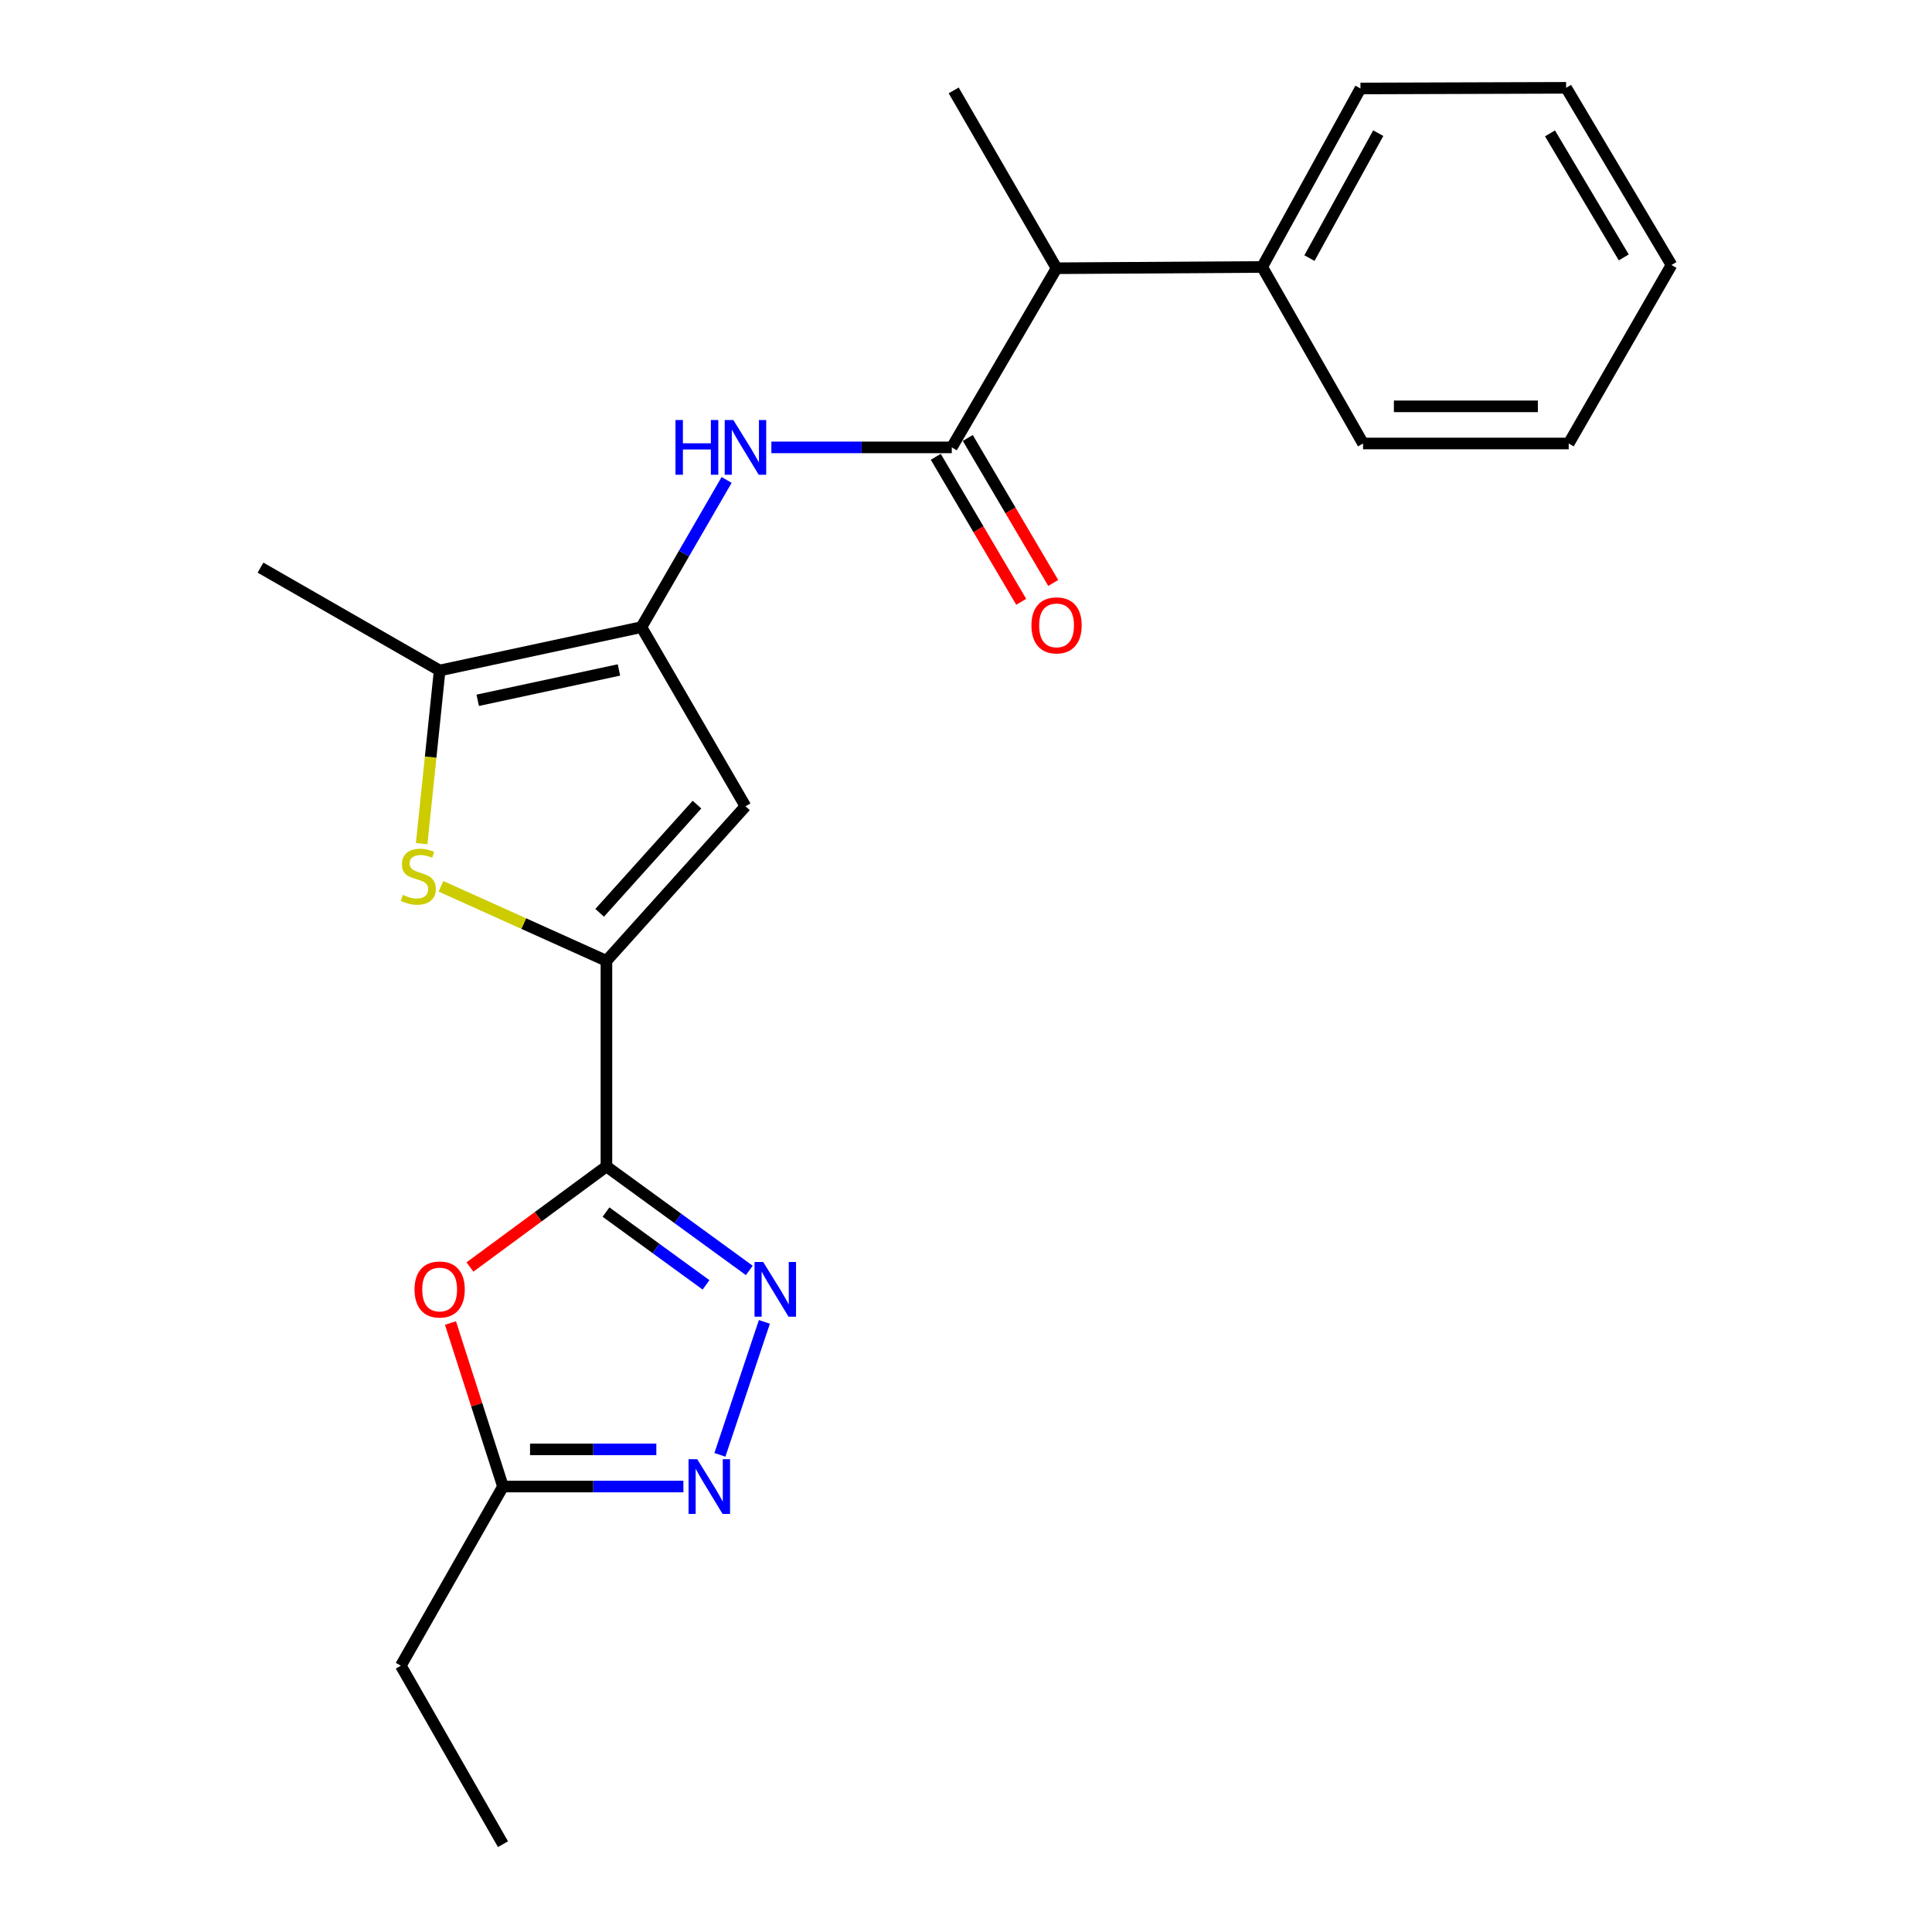 <?xml version='1.0' encoding='iso-8859-1'?>
<svg version='1.1' baseProfile='full'
              xmlns='http://www.w3.org/2000/svg'
                      xmlns:rdkit='http://www.rdkit.org/xml'
                      xmlns:xlink='http://www.w3.org/1999/xlink'
                  xml:space='preserve'
width='1000px' height='1000px' viewBox='0 0 1000 1000'>
<!-- END OF HEADER -->
<rect style='opacity:1.0;fill:#FFFFFF;stroke:none' width='1000' height='1000' x='0' y='0'> </rect>
<path class='bond-0' d='M 313.888,603.748 L 313.888,497.33' style='fill:none;fill-rule:evenodd;stroke:#000000;stroke-width:6px;stroke-linecap:butt;stroke-linejoin:miter;stroke-opacity:1' />
<path class='bond-2' d='M 313.888,603.748 L 350.864,630.66' style='fill:none;fill-rule:evenodd;stroke:#000000;stroke-width:6px;stroke-linecap:butt;stroke-linejoin:miter;stroke-opacity:1' />
<path class='bond-2' d='M 350.864,630.66 L 387.841,657.572' style='fill:none;fill-rule:evenodd;stroke:#0000FF;stroke-width:6px;stroke-linecap:butt;stroke-linejoin:miter;stroke-opacity:1' />
<path class='bond-2' d='M 313.667,627.367 L 339.55,646.205' style='fill:none;fill-rule:evenodd;stroke:#000000;stroke-width:6px;stroke-linecap:butt;stroke-linejoin:miter;stroke-opacity:1' />
<path class='bond-2' d='M 339.55,646.205 L 365.434,665.044' style='fill:none;fill-rule:evenodd;stroke:#0000FF;stroke-width:6px;stroke-linecap:butt;stroke-linejoin:miter;stroke-opacity:1' />
<path class='bond-5' d='M 313.888,603.748 L 278.565,629.775' style='fill:none;fill-rule:evenodd;stroke:#000000;stroke-width:6px;stroke-linecap:butt;stroke-linejoin:miter;stroke-opacity:1' />
<path class='bond-5' d='M 278.565,629.775 L 243.242,655.802' style='fill:none;fill-rule:evenodd;stroke:#FF0000;stroke-width:6px;stroke-linecap:butt;stroke-linejoin:miter;stroke-opacity:1' />
<path class='bond-3' d='M 313.888,497.33 L 271.072,478.042' style='fill:none;fill-rule:evenodd;stroke:#000000;stroke-width:6px;stroke-linecap:butt;stroke-linejoin:miter;stroke-opacity:1' />
<path class='bond-3' d='M 271.072,478.042 L 228.256,458.754' style='fill:none;fill-rule:evenodd;stroke:#CCCC00;stroke-width:6px;stroke-linecap:butt;stroke-linejoin:miter;stroke-opacity:1' />
<path class='bond-4' d='M 313.888,497.33 L 385.848,417.326' style='fill:none;fill-rule:evenodd;stroke:#000000;stroke-width:6px;stroke-linecap:butt;stroke-linejoin:miter;stroke-opacity:1' />
<path class='bond-4' d='M 310.387,472.472 L 360.76,416.469' style='fill:none;fill-rule:evenodd;stroke:#000000;stroke-width:6px;stroke-linecap:butt;stroke-linejoin:miter;stroke-opacity:1' />
<path class='bond-1' d='M 331.993,324.601 L 385.848,417.326' style='fill:none;fill-rule:evenodd;stroke:#000000;stroke-width:6px;stroke-linecap:butt;stroke-linejoin:miter;stroke-opacity:1' />
<path class='bond-9' d='M 331.993,324.601 L 354.044,286.508' style='fill:none;fill-rule:evenodd;stroke:#000000;stroke-width:6px;stroke-linecap:butt;stroke-linejoin:miter;stroke-opacity:1' />
<path class='bond-9' d='M 354.044,286.508 L 376.096,248.414' style='fill:none;fill-rule:evenodd;stroke:#0000FF;stroke-width:6px;stroke-linecap:butt;stroke-linejoin:miter;stroke-opacity:1' />
<path class='bond-24' d='M 331.993,324.601 L 227.561,347.043' style='fill:none;fill-rule:evenodd;stroke:#000000;stroke-width:6px;stroke-linecap:butt;stroke-linejoin:miter;stroke-opacity:1' />
<path class='bond-24' d='M 320.367,346.765 L 247.265,362.474' style='fill:none;fill-rule:evenodd;stroke:#000000;stroke-width:6px;stroke-linecap:butt;stroke-linejoin:miter;stroke-opacity:1' />
<path class='bond-6' d='M 395.645,684.206 L 372.623,753.02' style='fill:none;fill-rule:evenodd;stroke:#0000FF;stroke-width:6px;stroke-linecap:butt;stroke-linejoin:miter;stroke-opacity:1' />
<path class='bond-8' d='M 218.251,436.667 L 222.906,391.855' style='fill:none;fill-rule:evenodd;stroke:#CCCC00;stroke-width:6px;stroke-linecap:butt;stroke-linejoin:miter;stroke-opacity:1' />
<path class='bond-8' d='M 222.906,391.855 L 227.561,347.043' style='fill:none;fill-rule:evenodd;stroke:#000000;stroke-width:6px;stroke-linecap:butt;stroke-linejoin:miter;stroke-opacity:1' />
<path class='bond-10' d='M 233.162,684.796 L 246.752,727.111' style='fill:none;fill-rule:evenodd;stroke:#FF0000;stroke-width:6px;stroke-linecap:butt;stroke-linejoin:miter;stroke-opacity:1' />
<path class='bond-10' d='M 246.752,727.111 L 260.342,769.427' style='fill:none;fill-rule:evenodd;stroke:#000000;stroke-width:6px;stroke-linecap:butt;stroke-linejoin:miter;stroke-opacity:1' />
<path class='bond-23' d='M 353.725,769.427 L 307.033,769.427' style='fill:none;fill-rule:evenodd;stroke:#0000FF;stroke-width:6px;stroke-linecap:butt;stroke-linejoin:miter;stroke-opacity:1' />
<path class='bond-23' d='M 307.033,769.427 L 260.342,769.427' style='fill:none;fill-rule:evenodd;stroke:#000000;stroke-width:6px;stroke-linecap:butt;stroke-linejoin:miter;stroke-opacity:1' />
<path class='bond-23' d='M 339.717,750.2 L 307.033,750.2' style='fill:none;fill-rule:evenodd;stroke:#0000FF;stroke-width:6px;stroke-linecap:butt;stroke-linejoin:miter;stroke-opacity:1' />
<path class='bond-23' d='M 307.033,750.2 L 274.35,750.2' style='fill:none;fill-rule:evenodd;stroke:#000000;stroke-width:6px;stroke-linecap:butt;stroke-linejoin:miter;stroke-opacity:1' />
<path class='bond-7' d='M 492.641,231.567 L 445.949,231.567' style='fill:none;fill-rule:evenodd;stroke:#000000;stroke-width:6px;stroke-linecap:butt;stroke-linejoin:miter;stroke-opacity:1' />
<path class='bond-7' d='M 445.949,231.567 L 399.258,231.567' style='fill:none;fill-rule:evenodd;stroke:#0000FF;stroke-width:6px;stroke-linecap:butt;stroke-linejoin:miter;stroke-opacity:1' />
<path class='bond-11' d='M 492.641,231.567 L 546.87,138.842' style='fill:none;fill-rule:evenodd;stroke:#000000;stroke-width:6px;stroke-linecap:butt;stroke-linejoin:miter;stroke-opacity:1' />
<path class='bond-12' d='M 484.358,236.447 L 506.467,273.972' style='fill:none;fill-rule:evenodd;stroke:#000000;stroke-width:6px;stroke-linecap:butt;stroke-linejoin:miter;stroke-opacity:1' />
<path class='bond-12' d='M 506.467,273.972 L 528.577,311.497' style='fill:none;fill-rule:evenodd;stroke:#FF0000;stroke-width:6px;stroke-linecap:butt;stroke-linejoin:miter;stroke-opacity:1' />
<path class='bond-12' d='M 500.923,226.687 L 523.032,264.212' style='fill:none;fill-rule:evenodd;stroke:#000000;stroke-width:6px;stroke-linecap:butt;stroke-linejoin:miter;stroke-opacity:1' />
<path class='bond-12' d='M 523.032,264.212 L 545.142,301.737' style='fill:none;fill-rule:evenodd;stroke:#FF0000;stroke-width:6px;stroke-linecap:butt;stroke-linejoin:miter;stroke-opacity:1' />
<path class='bond-14' d='M 227.561,347.043 L 134.836,293.807' style='fill:none;fill-rule:evenodd;stroke:#000000;stroke-width:6px;stroke-linecap:butt;stroke-linejoin:miter;stroke-opacity:1' />
<path class='bond-15' d='M 260.342,769.427 L 207.469,862.162' style='fill:none;fill-rule:evenodd;stroke:#000000;stroke-width:6px;stroke-linecap:butt;stroke-linejoin:miter;stroke-opacity:1' />
<path class='bond-13' d='M 546.87,138.842 L 653.299,138.179' style='fill:none;fill-rule:evenodd;stroke:#000000;stroke-width:6px;stroke-linecap:butt;stroke-linejoin:miter;stroke-opacity:1' />
<path class='bond-16' d='M 546.87,138.842 L 493.634,46.79' style='fill:none;fill-rule:evenodd;stroke:#000000;stroke-width:6px;stroke-linecap:butt;stroke-linejoin:miter;stroke-opacity:1' />
<path class='bond-17' d='M 653.299,138.179 L 704.174,45.796' style='fill:none;fill-rule:evenodd;stroke:#000000;stroke-width:6px;stroke-linecap:butt;stroke-linejoin:miter;stroke-opacity:1' />
<path class='bond-17' d='M 677.772,133.597 L 713.385,68.928' style='fill:none;fill-rule:evenodd;stroke:#000000;stroke-width:6px;stroke-linecap:butt;stroke-linejoin:miter;stroke-opacity:1' />
<path class='bond-18' d='M 653.299,138.179 L 705.509,229.548' style='fill:none;fill-rule:evenodd;stroke:#000000;stroke-width:6px;stroke-linecap:butt;stroke-linejoin:miter;stroke-opacity:1' />
<path class='bond-19' d='M 207.469,862.162 L 260.342,954.545' style='fill:none;fill-rule:evenodd;stroke:#000000;stroke-width:6px;stroke-linecap:butt;stroke-linejoin:miter;stroke-opacity:1' />
<path class='bond-20' d='M 704.174,45.796 L 810.625,45.455' style='fill:none;fill-rule:evenodd;stroke:#000000;stroke-width:6px;stroke-linecap:butt;stroke-linejoin:miter;stroke-opacity:1' />
<path class='bond-21' d='M 705.509,229.548 L 811.96,229.548' style='fill:none;fill-rule:evenodd;stroke:#000000;stroke-width:6px;stroke-linecap:butt;stroke-linejoin:miter;stroke-opacity:1' />
<path class='bond-21' d='M 721.477,210.321 L 795.992,210.321' style='fill:none;fill-rule:evenodd;stroke:#000000;stroke-width:6px;stroke-linecap:butt;stroke-linejoin:miter;stroke-opacity:1' />
<path class='bond-25' d='M 810.625,45.455 L 865.164,137.165' style='fill:none;fill-rule:evenodd;stroke:#000000;stroke-width:6px;stroke-linecap:butt;stroke-linejoin:miter;stroke-opacity:1' />
<path class='bond-25' d='M 802.28,69.038 L 840.458,133.236' style='fill:none;fill-rule:evenodd;stroke:#000000;stroke-width:6px;stroke-linecap:butt;stroke-linejoin:miter;stroke-opacity:1' />
<path class='bond-22' d='M 811.96,229.548 L 865.164,137.165' style='fill:none;fill-rule:evenodd;stroke:#000000;stroke-width:6px;stroke-linecap:butt;stroke-linejoin:miter;stroke-opacity:1' />
<path  class='atom-3' d='M 395.023 653.196
L 404.303 668.196
Q 405.223 669.676, 406.703 672.356
Q 408.183 675.036, 408.263 675.196
L 408.263 653.196
L 412.023 653.196
L 412.023 681.516
L 408.143 681.516
L 398.183 665.116
Q 397.023 663.196, 395.783 660.996
Q 394.583 658.796, 394.223 658.116
L 394.223 681.516
L 390.543 681.516
L 390.543 653.196
L 395.023 653.196
' fill='#0000FF'/>
<path  class='atom-4' d='M 208.506 463.181
Q 208.826 463.301, 210.146 463.861
Q 211.466 464.421, 212.906 464.781
Q 214.386 465.101, 215.826 465.101
Q 218.506 465.101, 220.066 463.821
Q 221.626 462.501, 221.626 460.221
Q 221.626 458.661, 220.826 457.701
Q 220.066 456.741, 218.866 456.221
Q 217.666 455.701, 215.666 455.101
Q 213.146 454.341, 211.626 453.621
Q 210.146 452.901, 209.066 451.381
Q 208.026 449.861, 208.026 447.301
Q 208.026 443.741, 210.426 441.541
Q 212.866 439.341, 217.666 439.341
Q 220.946 439.341, 224.666 440.901
L 223.746 443.981
Q 220.346 442.581, 217.786 442.581
Q 215.026 442.581, 213.506 443.741
Q 211.986 444.861, 212.026 446.821
Q 212.026 448.341, 212.786 449.261
Q 213.586 450.181, 214.706 450.701
Q 215.866 451.221, 217.786 451.821
Q 220.346 452.621, 221.866 453.421
Q 223.386 454.221, 224.466 455.861
Q 225.586 457.461, 225.586 460.221
Q 225.586 464.141, 222.946 466.261
Q 220.346 468.341, 215.986 468.341
Q 213.466 468.341, 211.546 467.781
Q 209.666 467.261, 207.426 466.341
L 208.506 463.181
' fill='#CCCC00'/>
<path  class='atom-6' d='M 214.561 667.436
Q 214.561 660.636, 217.921 656.836
Q 221.281 653.036, 227.561 653.036
Q 233.841 653.036, 237.201 656.836
Q 240.561 660.636, 240.561 667.436
Q 240.561 674.316, 237.161 678.236
Q 233.761 682.116, 227.561 682.116
Q 221.321 682.116, 217.921 678.236
Q 214.561 674.356, 214.561 667.436
M 227.561 678.916
Q 231.881 678.916, 234.201 676.036
Q 236.561 673.116, 236.561 667.436
Q 236.561 661.876, 234.201 659.076
Q 231.881 656.236, 227.561 656.236
Q 223.241 656.236, 220.881 659.036
Q 218.561 661.836, 218.561 667.436
Q 218.561 673.156, 220.881 676.036
Q 223.241 678.916, 227.561 678.916
' fill='#FF0000'/>
<path  class='atom-7' d='M 360.875 755.267
L 370.155 770.267
Q 371.075 771.747, 372.555 774.427
Q 374.035 777.107, 374.115 777.267
L 374.115 755.267
L 377.875 755.267
L 377.875 783.587
L 373.995 783.587
L 364.035 767.187
Q 362.875 765.267, 361.635 763.067
Q 360.435 760.867, 360.075 760.187
L 360.075 783.587
L 356.395 783.587
L 356.395 755.267
L 360.875 755.267
' fill='#0000FF'/>
<path  class='atom-10' d='M 349.628 217.407
L 353.468 217.407
L 353.468 229.447
L 367.948 229.447
L 367.948 217.407
L 371.788 217.407
L 371.788 245.727
L 367.948 245.727
L 367.948 232.647
L 353.468 232.647
L 353.468 245.727
L 349.628 245.727
L 349.628 217.407
' fill='#0000FF'/>
<path  class='atom-10' d='M 379.588 217.407
L 388.868 232.407
Q 389.788 233.887, 391.268 236.567
Q 392.748 239.247, 392.828 239.407
L 392.828 217.407
L 396.588 217.407
L 396.588 245.727
L 392.708 245.727
L 382.748 229.327
Q 381.588 227.407, 380.348 225.207
Q 379.148 223.007, 378.788 222.327
L 378.788 245.727
L 375.108 245.727
L 375.108 217.407
L 379.588 217.407
' fill='#0000FF'/>
<path  class='atom-13' d='M 533.87 323.688
Q 533.87 316.888, 537.23 313.088
Q 540.59 309.288, 546.87 309.288
Q 553.15 309.288, 556.51 313.088
Q 559.87 316.888, 559.87 323.688
Q 559.87 330.568, 556.47 334.488
Q 553.07 338.368, 546.87 338.368
Q 540.63 338.368, 537.23 334.488
Q 533.87 330.608, 533.87 323.688
M 546.87 335.168
Q 551.19 335.168, 553.51 332.288
Q 555.87 329.368, 555.87 323.688
Q 555.87 318.128, 553.51 315.328
Q 551.19 312.488, 546.87 312.488
Q 542.55 312.488, 540.19 315.288
Q 537.87 318.088, 537.87 323.688
Q 537.87 329.408, 540.19 332.288
Q 542.55 335.168, 546.87 335.168
' fill='#FF0000'/>
</svg>
